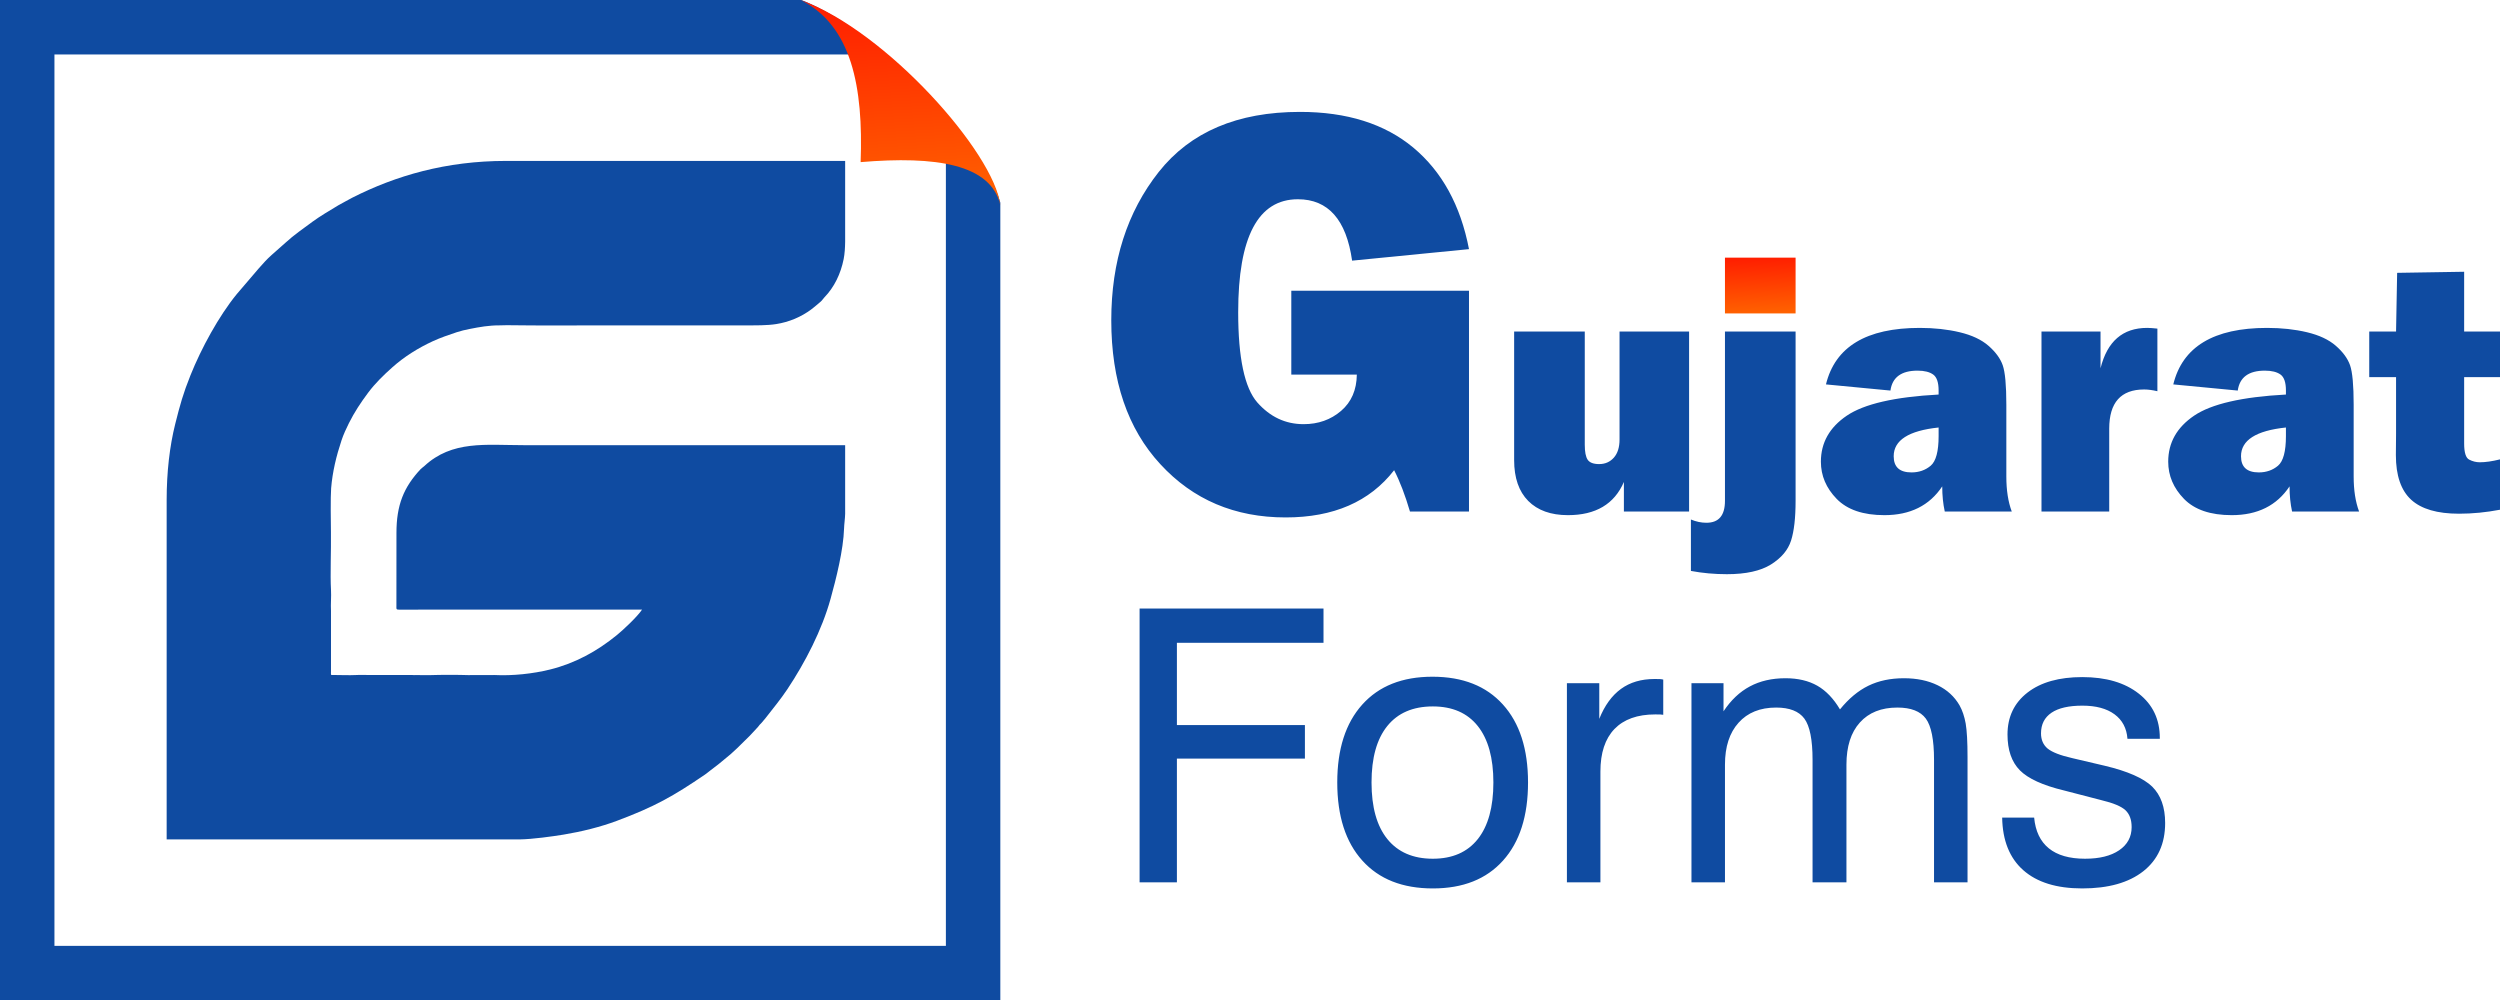 <svg xmlns="http://www.w3.org/2000/svg" xmlns:xlink="http://www.w3.org/1999/xlink" xmlns:xodm="http://www.corel.com/coreldraw/odm/2003" xml:space="preserve" version="1.1" style="shape-rendering:geometricPrecision; text-rendering:geometricPrecision; image-rendering:optimizeQuality; fill-rule:evenodd; clip-rule:evenodd" viewBox="4720.39 2733.49 20192.54 8079.68">
 <defs>
  <style type="text/css">
   <![CDATA[
    .fil0 {fill:none}
    .fil3 {fill:#0F4BA1}
    .fil1 {fill:#0F4BA1;fill-rule:nonzero}
    .fil4 {fill:url(#id0)}
    .fil2 {fill:url(#id1)}
   ]]>
  </style>
  <linearGradient id="id0" gradientUnits="userSpaceOnUse" x1="12036.68" y1="4388.93" x2="11950.54" y2="2734.7">
   <stop offset="0" style="stop-opacity:1; stop-color:#FF6200"/>
   <stop offset="1" style="stop-opacity:1; stop-color:#FF1E00"/>
  </linearGradient>
  <linearGradient id="id1" gradientUnits="userSpaceOnUse" xlink:href="#id0" x1="18947.18" y1="5264.95" x2="18929.11" y2="4814.57">
  </linearGradient>
 </defs>
 <g id="Layer_x0020_1">
  <rect class="fil0" x="-0.02" width="29633.33" height="13546.66"/>
  <g id="_1599488027152">
   <path class="fil1" d="M16585.45 5081.94l0 1783.18 -476.77 0c-38.94,-131.91 -81.07,-243.17 -127.94,-333.73 -197.08,254.26 -489.49,381.43 -876.48,381.43 -410.06,0 -747.76,-143.04 -1011.59,-429.9 -264.6,-286.08 -396.51,-673.88 -396.51,-1162.55 0,-475.22 127.94,-874.11 383.02,-1197.54 255.85,-323.42 635.68,-485.52 1141.08,-485.52 379.05,0 684.19,96.17 915.42,288.45 231.23,193.11 381.42,465.65 449.77,820.08l-944.05 92.97c-46.87,-330.58 -193.06,-495.87 -437.83,-495.87 -321.83,0 -482.33,304.36 -482.33,913.04 0,367.93 51.66,610.28 154.16,727.88 103.28,116.82 227.26,175.64 374.27,175.64 118.42,0 219.32,-35.79 302.77,-107.29 83.4,-71.5 125.53,-169.26 127.13,-293.24l-529.26 0 0 -677.03 1435.14 0zm1777.71 329.2l0 1453.98 -526.57 0 0 -238.9c-77.06,178.92 -227.74,268.14 -452.02,268.14 -137.99,0 -244.77,-38.51 -320.84,-115.05 -75.55,-76.54 -113.58,-186.25 -113.58,-329.12l0 -1039.05 570.47 0 0 914.73c0,57.53 7.81,97.5 23.42,120.92 16.08,23.37 46.79,35.1 92.63,35.1 48.77,0 88.23,-17.55 118.97,-52.18 30.71,-34.63 45.84,-83.87 45.84,-146.75l0 -871.82 561.68 0zm860.23 0l0 1367.18c0,137.99 -12.21,245.28 -36.57,321.35 -24.41,76.55 -78.53,140.41 -162.36,193.06 -83.88,52.18 -202.38,78.49 -355.94,78.49 -100.48,0 -196.99,-8.76 -290.61,-26.31l0 -415.4c41.92,17.55 83.36,26.3 125.32,26.3 99.91,0 149.68,-58.99 149.68,-176.97l0 -1367.7 570.48 0zm1746.1 1453.98l-541.2 0c-13.67,-61.92 -20.48,-129.71 -20.48,-203.32 -102.89,155.07 -258.44,232.56 -467.11,232.56 -171.63,0 -299.88,-43.85 -385.18,-131.14 -85.34,-87.75 -127.77,-187.71 -127.77,-300.82 0,-153.13 69.73,-276.98 209.19,-371.55 139.46,-94.61 386.64,-151.67 741.63,-170.68l0 -33.17c0,-64.34 -14.66,-107.24 -43.43,-128.2 -28.76,-20.96 -71.19,-31.7 -126.78,-31.7 -130.66,0 -203.8,53.65 -218.89,160.9l-520.76 -49.72c74.13,-304.28 326.7,-456.38 757.72,-456.38 116.99,0 224.28,11.69 322.3,35.1 97.98,23.38 175.52,59.47 232.57,109.19 57.05,49.77 95.56,101.95 115.05,157.01 19.53,55.59 29.28,161.89 29.28,318.9l0 580.22c0,110.18 14.62,204.79 43.86,282.8zm-590.92 -678.71c-241.88,25.36 -362.8,102.89 -362.8,232.09 0,87.28 47.78,130.66 143.86,130.66 60.46,0 112.12,-18.02 155.03,-54.12 42.43,-36.09 63.91,-115.57 63.91,-238.9l0 -69.73zm1378 678.71l-547.06 0 0 -1453.98 476.86 0 0 296.95c54.12,-217.47 179.43,-326.19 376.89,-326.19 20.01,0 47.31,1.94 82.41,5.82l0 505.62c-39.97,-9.22 -75.59,-14.1 -106.77,-14.1 -188.23,0 -282.33,105.78 -282.33,316.91l0 668.97zm2018.21 0l-541.2 0c-13.67,-61.92 -20.48,-129.71 -20.48,-203.32 -102.89,155.07 -258.44,232.56 -467.11,232.56 -171.63,0 -299.88,-43.85 -385.18,-131.14 -85.34,-87.75 -127.77,-187.71 -127.77,-300.82 0,-153.13 69.73,-276.98 209.19,-371.55 139.46,-94.61 386.64,-151.67 741.63,-170.68l0 -33.17c0,-64.34 -14.66,-107.24 -43.42,-128.2 -28.77,-20.96 -71.2,-31.7 -126.78,-31.7 -130.67,0 -203.8,53.65 -218.9,160.9l-520.75 -49.72c74.13,-304.28 326.7,-456.38 757.71,-456.38 117,0 224.29,11.69 322.31,35.1 97.97,23.38 175.51,59.47 232.56,109.19 57.05,49.77 95.56,101.95 115.05,157.01 19.54,55.59 29.28,161.89 29.28,318.9l0 580.22c0,110.18 14.62,204.79 43.86,282.8zm-590.92 -678.71c-241.88,25.36 -362.79,102.89 -362.79,232.09 0,87.28 47.78,130.66 143.86,130.66 60.45,0 112.12,-18.02 155.02,-54.12 42.44,-36.09 63.91,-115.57 63.91,-238.9l0 -69.73zm1729.07 -775.27l0 368.62 -289.62 0 0 535.85c0,73.65 13.63,117.03 41.45,130.66 27.29,14.14 56.06,21 85.34,21 45.79,0 99.91,-7.81 162.83,-23.42l0 406.66c-112.12,21.43 -222.82,32.17 -331.06,32.17 -175.55,0 -304.27,-37.56 -386.68,-113.12 -81.89,-75.07 -123.33,-195.52 -123.33,-360.33l1.46 -170.17 0 -459.3 -216.52 0 0 -368.62 216.52 0 8.76 -473.92 541.23 -8.8 0 482.72 289.62 0z"/>
   <polygon class="fil2" points="19223.39,5265.04 19223.39,4814.49 18652.91,4814.49 18652.91,5265.04 "/>
   <path class="fil1" d="M13924.89 9860.16l0 -2211.36 1485.52 0 0 276.81 -1184.11 0 0 664.33 1033.91 0 0 270.65 -1033.91 0 0 999.57 -301.41 0zm1873.37 -806.83c0,199.4 42.54,352.15 128.15,457.75 85.6,105.59 208.11,158.39 367.02,158.39 157.88,0 278.85,-52.8 362.92,-158.39 84.07,-105.6 126.1,-258.35 126.1,-457.75 0,-197.87 -42.03,-350.11 -126.1,-455.7 -84.07,-105.6 -205.04,-158.4 -362.92,-158.4 -159.93,0 -282.44,52.8 -367.53,157.88 -85.1,105.09 -127.64,257.33 -127.64,456.22zm-276.81 0c0,-269.12 67.15,-478.77 201.97,-628.96 134.81,-150.19 323.45,-225.03 566.93,-225.03 244.51,0 434.18,74.84 568.99,224.51 135.33,149.68 202.99,359.34 202.99,629.48 0,270.65 -67.15,480.82 -201.96,631.01 -134.82,150.19 -323.46,225.03 -566.94,225.03 -244.51,0 -434.17,-74.84 -568.99,-224.52 -135.32,-149.68 -202.99,-359.84 -202.99,-631.52zm1854.92 806.83l0 -1608.54 261.42 0 0 288.08c43.06,-107.64 101.5,-188.12 175.31,-241.94 73.3,-53.32 163.52,-79.97 270.65,-79.97 19.99,0 34.86,0 43.57,0.51 9.23,0.51 17.95,2.05 27.17,4.1l0 284.5c-7.17,-1.03 -14.86,-2.05 -24.09,-2.57 -8.71,-0.51 -22.55,-0.51 -40.5,-0.51 -144.04,0 -253.73,39.47 -329.6,117.9 -75.35,78.43 -113.28,193.25 -113.28,343.44l0 895 -270.65 0zm2965.2 0l0 -989.83c0,-161.98 -22.04,-272.7 -66.12,-332.68 -44.09,-59.46 -120.46,-89.19 -229.65,-89.19 -130.2,0 -231.18,40.49 -303.46,120.97 -72.27,80.48 -108.16,193.77 -108.16,339.86l0 950.87 -273.72 0 0 -989.83c0,-161.98 -22.05,-272.7 -66.13,-332.68 -44.08,-59.46 -119.95,-89.19 -228.11,-89.19 -129.17,0 -230.67,41.01 -303.46,122.51 -73.3,81.5 -109.69,194.28 -109.69,338.32l0 950.87 -270.65 0 0 -1608.54 258.86 0 0 227.08c59.97,-90.21 130.71,-157.37 212.73,-200.94 82.01,-44.08 178.38,-66.12 288.08,-66.12 99.96,0 185.56,19.99 256.81,60.49 70.74,40.49 131.74,104.57 183,191.19 70.23,-86.62 146.6,-150.7 229.64,-191.19 83.05,-40.5 178.9,-60.49 287.06,-60.49 104.06,0 194.79,18.96 271.68,56.38 77.4,37.42 136.35,91.76 177.36,162.5 23.06,41.01 39.47,90.22 49.72,147.11 9.74,57.42 14.87,147.12 14.87,270.14l0 46.65 0 965.74 -270.66 0zm550.35 -522.85l258.35 0c10.25,109.18 49.21,191.71 118.41,248.1 68.69,55.87 166.08,84.06 292.69,84.06 116.36,0 208.12,-22.55 275.27,-68.17 67.15,-45.62 100.98,-108.16 100.98,-187.1 0,-59.46 -16.4,-104.57 -49.72,-136.35 -33.32,-31.27 -98.42,-58.44 -194.79,-81.51l-302.43 -78.42c-170.19,-41.01 -289.11,-95.35 -355.75,-162.5 -66.63,-67.66 -99.95,-164.03 -99.95,-289.11 0,-141.99 53.82,-255.27 161.47,-338.82 107.64,-83.56 255.27,-125.08 442.37,-125.08 191.2,0 343.44,44.6 456.73,133.79 113.28,88.68 169.67,208.63 169.67,358.31l0 6.15 -261.43 0c-6.15,-85.09 -41.01,-151.22 -104.57,-197.86 -63.56,-46.65 -150.19,-69.72 -259.38,-69.72 -109.69,0 -192.73,18.97 -249.12,56.9 -56.9,38.45 -85.09,93.81 -85.09,167.11 0,51.77 17.94,92.78 53.31,122.51 35.88,29.22 102.01,55.36 199.4,77.4l261.94 61.51c185.56,44.09 313.2,100.47 383.42,168.65 69.72,68.69 104.57,166.59 104.57,293.72 0,167.11 -58.94,296.79 -176.33,389.57 -117.9,92.79 -282.44,138.92 -493.63,138.92 -206.58,0 -364.97,-49.21 -475.7,-147.12 -110.72,-97.9 -167.62,-239.89 -170.69,-424.94z"/>
   <path class="fil3" d="M6066.52 9513.43l2704.9 0 22.69 0c30.94,-0.07 61.88,-0.1 92.85,0l6.16 0 25.26 0c103.99,-1.59 264.98,-24.15 355.08,-38.94 143.36,-23.56 298.35,-61.97 429.78,-111.24 306.87,-115.04 452.99,-197.56 712.26,-374.07l111.86 -86.09c13.65,-11.19 25.67,-21.82 38.56,-31.8 75.17,-58.09 142.52,-127.83 210.03,-194.59l65.76 -70.6c6.82,-8.17 6.09,-9.11 13.44,-17.35 6.41,-7.24 10.94,-10.26 17.35,-17.84l32.08 -38.28c59,-76.32 120.39,-149.7 174.15,-230.48 145.57,-218.6 280.12,-479.15 350.17,-731.8 45.14,-162.85 103.58,-394.89 109.02,-568.28 1.11,-35.64 7.9,-79.99 8.8,-117.95l0 -35.06c-0.52,-156.24 -0.1,-312.55 0,-468.79l0 -51.13 -2599.35 0c-301.56,0 -575.66,-40.91 -801.56,170.44 -11.4,10.67 -17.84,12.34 -28.75,24.01 -135.98,145.46 -194.49,289.68 -194.49,513.65l-0.38 589.76c-0.31,28.12 -2.32,30.69 26.26,30.9 73.17,0.52 147.13,-0.52 220.43,-0.52 579.09,0 1158.21,0 1737.3,0 -39.25,58.65 -151.35,163.3 -203.32,205.71 -159.42,130.01 -336.14,227.67 -539.97,278.11 -138.47,34.26 -301.05,51.86 -449.46,44.55l-212.84 0.59c-69.91,-2.77 -228.47,-2.77 -298.35,0l-87.99 0c-8.94,0.34 -23.25,-1.18 -40.57,-0.28 -14.51,0.76 -3.77,0.48 -19.99,-0.31l-407.91 -0.56c-17.43,-0.52 -35.13,-0.38 -52.45,0.66 -49.92,2.91 -134.31,-0.69 -198.54,-0.69 -1.59,-19.19 -1.87,-8.66 -0.97,-23.39l0 -494.14c-3.22,-55.95 3.33,-113.8 0,-171.52 -6.96,-121.35 1.66,-318.6 -0.38,-459.53 -1.04,-73.27 -4.16,-289.89 1.59,-359.77 10.98,-134.03 42.02,-260.58 83.87,-386.71 15.42,-46.49 37.73,-94.72 59.55,-138.37 45.04,-90 95.96,-166.63 154.79,-245.47 57.12,-76.56 124.88,-142.42 197.49,-207.13 95.27,-84.95 207.24,-154.68 323.57,-208.62 63.64,-29.52 128.28,-51.13 194.79,-73.51 32.71,-11.02 69.22,-19.4 105.39,-26.54 81.41,-16.07 154.3,-29.13 239.34,-28.93 19.61,0.04 50.06,-1.52 60.94,-1.35 273.78,3.99 577.29,1.35 853.91,1.35 356.26,0 712.53,0 1068.76,0 86.05,0 177.1,1.53 253.34,-10.6 103.1,-16.38 200.03,-57.16 282.06,-118.16 27.86,-20.68 48.12,-39.67 74.69,-61.63 14.52,-11.99 18.16,-21.97 30.91,-35.06 80.89,-83.11 132.5,-191.61 156.23,-310.02 8.49,-42.26 11.26,-91.32 12.06,-140.58l0 -107.91 0 -7.73c0,-178.86 0,-357.72 0,-536.58 -913.36,0 -1826.75,0 -2740.1,0 -482.89,0 -889.73,118.83 -1241.84,297.55 -20.23,10.25 -32.84,18.67 -54.21,29.34l-56.78 31.21c-55.26,32.71 -159.43,95.55 -209.77,133.28 -69.21,51.82 -151.8,108.11 -215.4,167.25l-114.33 101.19c-36.89,32.5 -71.15,71.09 -103.4,107.71l-178.38 208.65c-145.26,177.92 -286.43,437.68 -373.72,655.44 -59.07,147.3 -84.22,238.2 -122.74,391.88 -45.28,180.45 -69.53,389.49 -69.53,616.57 0,913.39 0,1826.74 0,2740.1z"/>
   <path class="fil1" d="M12800.06 4369.92l0 6003.48 0 439.77 -439.76 0 -7200.15 0 -439.76 0 0 -439.77 0 -7200.14 0 -439.77 439.76 0 6033.17 0c619.33,246.48 1453.29,1100.49 1606.74,1636.43zm-7639.91 -1196.66l0 7200.14 7200.15 0 0 -6706.52 -496.91 -493.62 -6703.24 0z"/>
   <path class="fil4" d="M11187.13 2733.51c1.06,0.39 2.12,0.77 3.18,1.15 689.9,250.45 1560.08,1234.07 1609.76,1655.44 -76.76,-331.66 -521.17,-398.14 -1128.36,-347.19 22.42,-605.7 -72.09,-1103.82 -484.58,-1309.4z"/>
  </g>
 </g>
</svg>